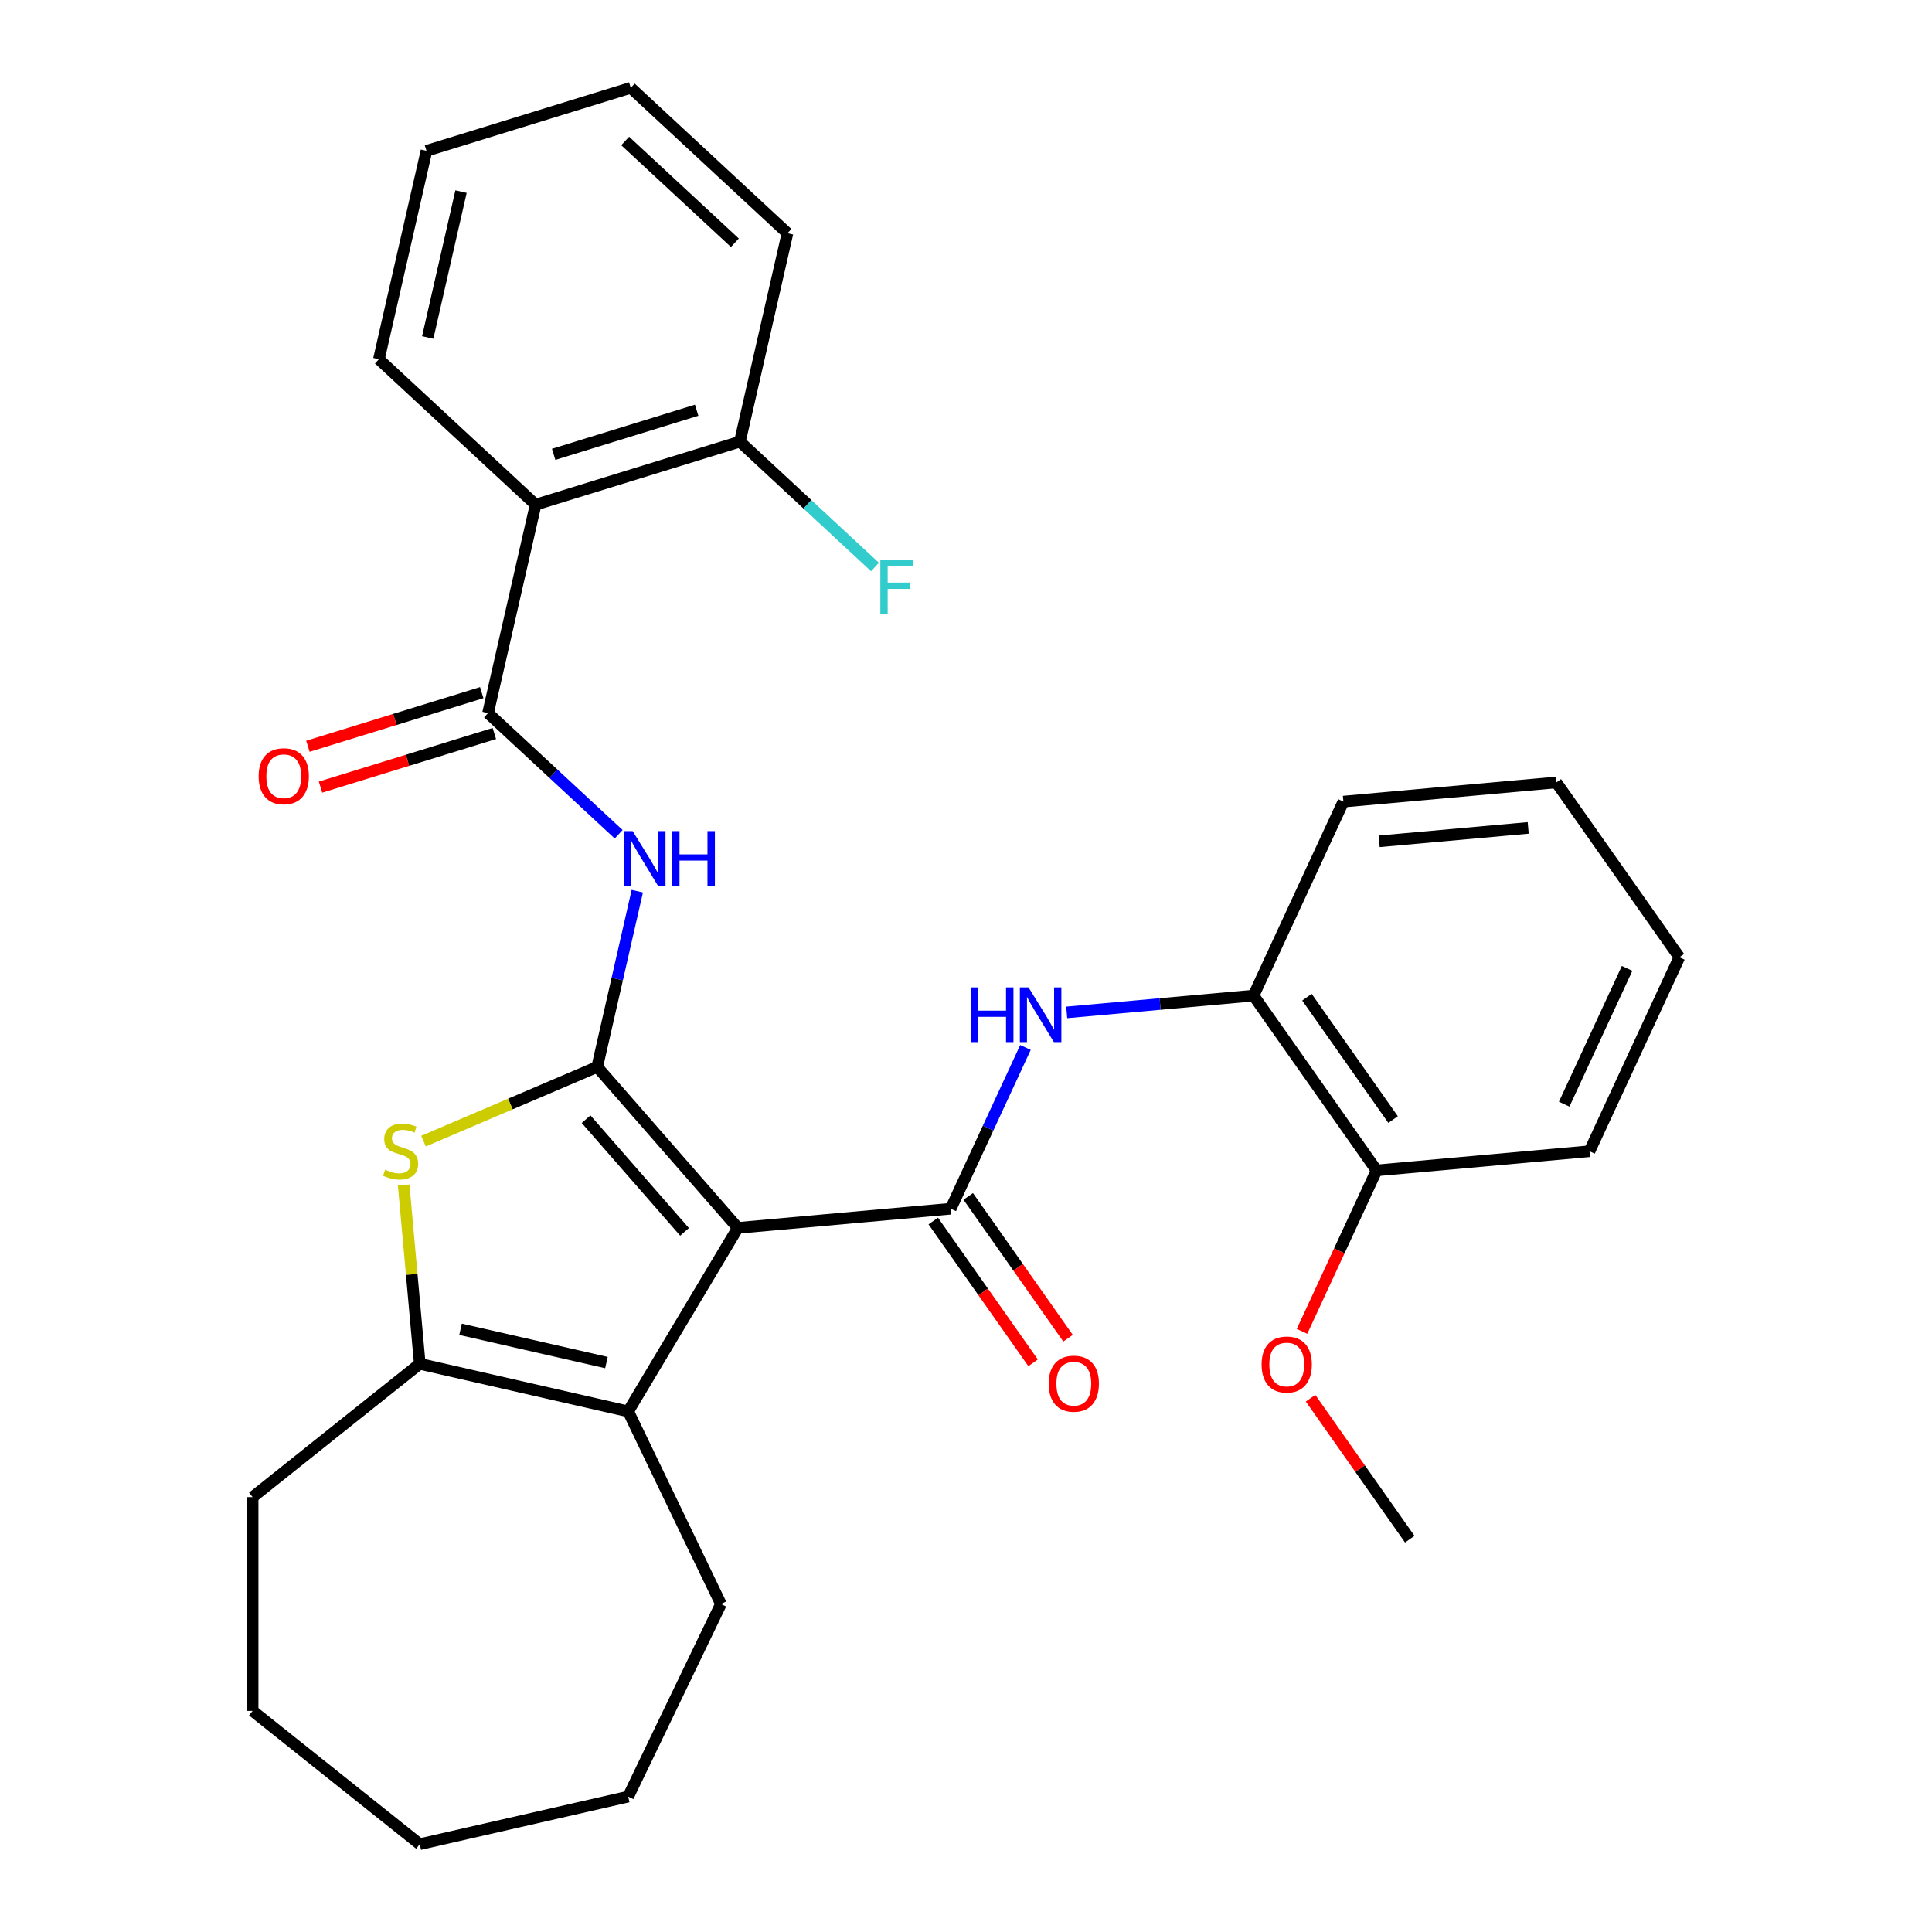 <?xml version='1.0' encoding='iso-8859-1'?>
<svg version='1.1' baseProfile='full'
              xmlns='http://www.w3.org/2000/svg'
                      xmlns:rdkit='http://www.rdkit.org/xml'
                      xmlns:xlink='http://www.w3.org/1999/xlink'
                  xml:space='preserve'
width='1000px' height='1000px' viewBox='0 0 1000 1000'>
<!-- END OF HEADER -->
<rect style='opacity:1.0;fill:#FFFFFF;stroke:none' width='1000' height='1000' x='0' y='0'> </rect>
<path class='bond-0' d='M 381.903,635.55 L 309.101,552.222' style='fill:none;fill-rule:evenodd;stroke:#000000;stroke-width:6px;stroke-linecap:butt;stroke-linejoin:miter;stroke-opacity:1' />
<path class='bond-0' d='M 354.317,637.611 L 303.356,579.281' style='fill:none;fill-rule:evenodd;stroke:#000000;stroke-width:6px;stroke-linecap:butt;stroke-linejoin:miter;stroke-opacity:1' />
<path class='bond-1' d='M 381.903,635.55 L 492.108,625.631' style='fill:none;fill-rule:evenodd;stroke:#000000;stroke-width:6px;stroke-linecap:butt;stroke-linejoin:miter;stroke-opacity:1' />
<path class='bond-3' d='M 381.903,635.55 L 325.15,730.538' style='fill:none;fill-rule:evenodd;stroke:#000000;stroke-width:6px;stroke-linecap:butt;stroke-linejoin:miter;stroke-opacity:1' />
<path class='bond-2' d='M 309.101,552.222 L 264.151,571.434' style='fill:none;fill-rule:evenodd;stroke:#000000;stroke-width:6px;stroke-linecap:butt;stroke-linejoin:miter;stroke-opacity:1' />
<path class='bond-2' d='M 264.151,571.434 L 219.201,590.647' style='fill:none;fill-rule:evenodd;stroke:#CCCC00;stroke-width:6px;stroke-linecap:butt;stroke-linejoin:miter;stroke-opacity:1' />
<path class='bond-4' d='M 309.101,552.222 L 319.481,506.747' style='fill:none;fill-rule:evenodd;stroke:#000000;stroke-width:6px;stroke-linecap:butt;stroke-linejoin:miter;stroke-opacity:1' />
<path class='bond-4' d='M 319.481,506.747 L 329.86,461.272' style='fill:none;fill-rule:evenodd;stroke:#0000FF;stroke-width:6px;stroke-linecap:butt;stroke-linejoin:miter;stroke-opacity:1' />
<path class='bond-8' d='M 492.108,625.631 L 511.444,583.894' style='fill:none;fill-rule:evenodd;stroke:#000000;stroke-width:6px;stroke-linecap:butt;stroke-linejoin:miter;stroke-opacity:1' />
<path class='bond-8' d='M 511.444,583.894 L 530.779,542.158' style='fill:none;fill-rule:evenodd;stroke:#0000FF;stroke-width:6px;stroke-linecap:butt;stroke-linejoin:miter;stroke-opacity:1' />
<path class='bond-10' d='M 483.06,632 L 508.892,668.698' style='fill:none;fill-rule:evenodd;stroke:#000000;stroke-width:6px;stroke-linecap:butt;stroke-linejoin:miter;stroke-opacity:1' />
<path class='bond-10' d='M 508.892,668.698 L 534.725,705.395' style='fill:none;fill-rule:evenodd;stroke:#FF0000;stroke-width:6px;stroke-linecap:butt;stroke-linejoin:miter;stroke-opacity:1' />
<path class='bond-10' d='M 501.156,619.262 L 526.989,655.959' style='fill:none;fill-rule:evenodd;stroke:#000000;stroke-width:6px;stroke-linecap:butt;stroke-linejoin:miter;stroke-opacity:1' />
<path class='bond-10' d='M 526.989,655.959 L 552.821,692.657' style='fill:none;fill-rule:evenodd;stroke:#FF0000;stroke-width:6px;stroke-linecap:butt;stroke-linejoin:miter;stroke-opacity:1' />
<path class='bond-30' d='M 208.943,613.357 L 213.108,659.636' style='fill:none;fill-rule:evenodd;stroke:#CCCC00;stroke-width:6px;stroke-linecap:butt;stroke-linejoin:miter;stroke-opacity:1' />
<path class='bond-30' d='M 213.108,659.636 L 217.274,705.916' style='fill:none;fill-rule:evenodd;stroke:#000000;stroke-width:6px;stroke-linecap:butt;stroke-linejoin:miter;stroke-opacity:1' />
<path class='bond-6' d='M 325.15,730.538 L 217.274,705.916' style='fill:none;fill-rule:evenodd;stroke:#000000;stroke-width:6px;stroke-linecap:butt;stroke-linejoin:miter;stroke-opacity:1' />
<path class='bond-6' d='M 313.893,705.269 L 238.38,688.034' style='fill:none;fill-rule:evenodd;stroke:#000000;stroke-width:6px;stroke-linecap:butt;stroke-linejoin:miter;stroke-opacity:1' />
<path class='bond-15' d='M 325.15,730.538 L 373.16,830.231' style='fill:none;fill-rule:evenodd;stroke:#000000;stroke-width:6px;stroke-linecap:butt;stroke-linejoin:miter;stroke-opacity:1' />
<path class='bond-5' d='M 320.217,431.813 L 286.414,400.449' style='fill:none;fill-rule:evenodd;stroke:#0000FF;stroke-width:6px;stroke-linecap:butt;stroke-linejoin:miter;stroke-opacity:1' />
<path class='bond-5' d='M 286.414,400.449 L 252.611,369.084' style='fill:none;fill-rule:evenodd;stroke:#000000;stroke-width:6px;stroke-linecap:butt;stroke-linejoin:miter;stroke-opacity:1' />
<path class='bond-7' d='M 252.611,369.084 L 277.233,261.207' style='fill:none;fill-rule:evenodd;stroke:#000000;stroke-width:6px;stroke-linecap:butt;stroke-linejoin:miter;stroke-opacity:1' />
<path class='bond-12' d='M 249.349,358.51 L 204.365,372.386' style='fill:none;fill-rule:evenodd;stroke:#000000;stroke-width:6px;stroke-linecap:butt;stroke-linejoin:miter;stroke-opacity:1' />
<path class='bond-12' d='M 204.365,372.386 L 159.381,386.262' style='fill:none;fill-rule:evenodd;stroke:#FF0000;stroke-width:6px;stroke-linecap:butt;stroke-linejoin:miter;stroke-opacity:1' />
<path class='bond-12' d='M 255.872,379.657 L 210.888,393.533' style='fill:none;fill-rule:evenodd;stroke:#000000;stroke-width:6px;stroke-linecap:butt;stroke-linejoin:miter;stroke-opacity:1' />
<path class='bond-12' d='M 210.888,393.533 L 165.904,407.409' style='fill:none;fill-rule:evenodd;stroke:#FF0000;stroke-width:6px;stroke-linecap:butt;stroke-linejoin:miter;stroke-opacity:1' />
<path class='bond-16' d='M 217.274,705.916 L 130.763,774.905' style='fill:none;fill-rule:evenodd;stroke:#000000;stroke-width:6px;stroke-linecap:butt;stroke-linejoin:miter;stroke-opacity:1' />
<path class='bond-11' d='M 277.233,261.207 L 382.968,228.593' style='fill:none;fill-rule:evenodd;stroke:#000000;stroke-width:6px;stroke-linecap:butt;stroke-linejoin:miter;stroke-opacity:1' />
<path class='bond-11' d='M 286.57,235.168 L 360.584,212.338' style='fill:none;fill-rule:evenodd;stroke:#000000;stroke-width:6px;stroke-linecap:butt;stroke-linejoin:miter;stroke-opacity:1' />
<path class='bond-17' d='M 277.233,261.207 L 196.12,185.946' style='fill:none;fill-rule:evenodd;stroke:#000000;stroke-width:6px;stroke-linecap:butt;stroke-linejoin:miter;stroke-opacity:1' />
<path class='bond-9' d='M 552.127,524.016 L 600.477,519.664' style='fill:none;fill-rule:evenodd;stroke:#0000FF;stroke-width:6px;stroke-linecap:butt;stroke-linejoin:miter;stroke-opacity:1' />
<path class='bond-9' d='M 600.477,519.664 L 648.826,515.313' style='fill:none;fill-rule:evenodd;stroke:#000000;stroke-width:6px;stroke-linecap:butt;stroke-linejoin:miter;stroke-opacity:1' />
<path class='bond-13' d='M 648.826,515.313 L 712.518,605.794' style='fill:none;fill-rule:evenodd;stroke:#000000;stroke-width:6px;stroke-linecap:butt;stroke-linejoin:miter;stroke-opacity:1' />
<path class='bond-13' d='M 676.476,516.146 L 721.061,579.483' style='fill:none;fill-rule:evenodd;stroke:#000000;stroke-width:6px;stroke-linecap:butt;stroke-linejoin:miter;stroke-opacity:1' />
<path class='bond-19' d='M 648.826,515.313 L 695.339,414.913' style='fill:none;fill-rule:evenodd;stroke:#000000;stroke-width:6px;stroke-linecap:butt;stroke-linejoin:miter;stroke-opacity:1' />
<path class='bond-14' d='M 382.968,228.593 L 417.931,261.034' style='fill:none;fill-rule:evenodd;stroke:#000000;stroke-width:6px;stroke-linecap:butt;stroke-linejoin:miter;stroke-opacity:1' />
<path class='bond-14' d='M 417.931,261.034 L 452.894,293.475' style='fill:none;fill-rule:evenodd;stroke:#33CCCC;stroke-width:6px;stroke-linecap:butt;stroke-linejoin:miter;stroke-opacity:1' />
<path class='bond-20' d='M 382.968,228.593 L 407.59,120.716' style='fill:none;fill-rule:evenodd;stroke:#000000;stroke-width:6px;stroke-linecap:butt;stroke-linejoin:miter;stroke-opacity:1' />
<path class='bond-18' d='M 712.518,605.794 L 693.22,647.451' style='fill:none;fill-rule:evenodd;stroke:#000000;stroke-width:6px;stroke-linecap:butt;stroke-linejoin:miter;stroke-opacity:1' />
<path class='bond-18' d='M 693.22,647.451 L 673.921,689.107' style='fill:none;fill-rule:evenodd;stroke:#FF0000;stroke-width:6px;stroke-linecap:butt;stroke-linejoin:miter;stroke-opacity:1' />
<path class='bond-21' d='M 712.518,605.794 L 822.724,595.875' style='fill:none;fill-rule:evenodd;stroke:#000000;stroke-width:6px;stroke-linecap:butt;stroke-linejoin:miter;stroke-opacity:1' />
<path class='bond-23' d='M 373.16,830.231 L 325.15,929.923' style='fill:none;fill-rule:evenodd;stroke:#000000;stroke-width:6px;stroke-linecap:butt;stroke-linejoin:miter;stroke-opacity:1' />
<path class='bond-24' d='M 130.763,774.905 L 130.763,885.556' style='fill:none;fill-rule:evenodd;stroke:#000000;stroke-width:6px;stroke-linecap:butt;stroke-linejoin:miter;stroke-opacity:1' />
<path class='bond-25' d='M 196.12,185.946 L 220.742,78.069' style='fill:none;fill-rule:evenodd;stroke:#000000;stroke-width:6px;stroke-linecap:butt;stroke-linejoin:miter;stroke-opacity:1' />
<path class='bond-25' d='M 221.389,174.689 L 238.624,99.175' style='fill:none;fill-rule:evenodd;stroke:#000000;stroke-width:6px;stroke-linecap:butt;stroke-linejoin:miter;stroke-opacity:1' />
<path class='bond-22' d='M 678.343,723.72 L 704.021,760.197' style='fill:none;fill-rule:evenodd;stroke:#FF0000;stroke-width:6px;stroke-linecap:butt;stroke-linejoin:miter;stroke-opacity:1' />
<path class='bond-22' d='M 704.021,760.197 L 729.698,796.675' style='fill:none;fill-rule:evenodd;stroke:#000000;stroke-width:6px;stroke-linecap:butt;stroke-linejoin:miter;stroke-opacity:1' />
<path class='bond-26' d='M 695.339,414.913 L 805.544,404.994' style='fill:none;fill-rule:evenodd;stroke:#000000;stroke-width:6px;stroke-linecap:butt;stroke-linejoin:miter;stroke-opacity:1' />
<path class='bond-26' d='M 713.853,435.466 L 790.997,428.523' style='fill:none;fill-rule:evenodd;stroke:#000000;stroke-width:6px;stroke-linecap:butt;stroke-linejoin:miter;stroke-opacity:1' />
<path class='bond-33' d='M 407.59,120.716 L 326.477,45.455' style='fill:none;fill-rule:evenodd;stroke:#000000;stroke-width:6px;stroke-linecap:butt;stroke-linejoin:miter;stroke-opacity:1' />
<path class='bond-33' d='M 380.371,125.649 L 323.592,72.966' style='fill:none;fill-rule:evenodd;stroke:#000000;stroke-width:6px;stroke-linecap:butt;stroke-linejoin:miter;stroke-opacity:1' />
<path class='bond-32' d='M 822.724,595.875 L 869.237,495.475' style='fill:none;fill-rule:evenodd;stroke:#000000;stroke-width:6px;stroke-linecap:butt;stroke-linejoin:miter;stroke-opacity:1' />
<path class='bond-32' d='M 809.621,571.513 L 842.18,501.233' style='fill:none;fill-rule:evenodd;stroke:#000000;stroke-width:6px;stroke-linecap:butt;stroke-linejoin:miter;stroke-opacity:1' />
<path class='bond-29' d='M 325.15,929.923 L 217.274,954.545' style='fill:none;fill-rule:evenodd;stroke:#000000;stroke-width:6px;stroke-linecap:butt;stroke-linejoin:miter;stroke-opacity:1' />
<path class='bond-31' d='M 130.763,885.556 L 217.274,954.545' style='fill:none;fill-rule:evenodd;stroke:#000000;stroke-width:6px;stroke-linecap:butt;stroke-linejoin:miter;stroke-opacity:1' />
<path class='bond-28' d='M 220.742,78.069 L 326.477,45.455' style='fill:none;fill-rule:evenodd;stroke:#000000;stroke-width:6px;stroke-linecap:butt;stroke-linejoin:miter;stroke-opacity:1' />
<path class='bond-27' d='M 805.544,404.994 L 869.237,495.475' style='fill:none;fill-rule:evenodd;stroke:#000000;stroke-width:6px;stroke-linecap:butt;stroke-linejoin:miter;stroke-opacity:1' />
<path  class='atom-3' d='M 199.355 605.43
Q 199.675 605.55, 200.995 606.11
Q 202.315 606.67, 203.755 607.03
Q 205.235 607.35, 206.675 607.35
Q 209.355 607.35, 210.915 606.07
Q 212.475 604.75, 212.475 602.47
Q 212.475 600.91, 211.675 599.95
Q 210.915 598.99, 209.715 598.47
Q 208.515 597.95, 206.515 597.35
Q 203.995 596.59, 202.475 595.87
Q 200.995 595.15, 199.915 593.63
Q 198.875 592.11, 198.875 589.55
Q 198.875 585.99, 201.275 583.79
Q 203.715 581.59, 208.515 581.59
Q 211.795 581.59, 215.515 583.15
L 214.595 586.23
Q 211.195 584.83, 208.635 584.83
Q 205.875 584.83, 204.355 585.99
Q 202.835 587.11, 202.875 589.07
Q 202.875 590.59, 203.635 591.51
Q 204.435 592.43, 205.555 592.95
Q 206.715 593.47, 208.635 594.07
Q 211.195 594.87, 212.715 595.67
Q 214.235 596.47, 215.315 598.11
Q 216.435 599.71, 216.435 602.47
Q 216.435 606.39, 213.795 608.51
Q 211.195 610.59, 206.835 610.59
Q 204.315 610.59, 202.395 610.03
Q 200.515 609.51, 198.275 608.59
L 199.355 605.43
' fill='#CCCC00'/>
<path  class='atom-5' d='M 327.463 430.185
L 336.743 445.185
Q 337.663 446.665, 339.143 449.345
Q 340.623 452.025, 340.703 452.185
L 340.703 430.185
L 344.463 430.185
L 344.463 458.505
L 340.583 458.505
L 330.623 442.105
Q 329.463 440.185, 328.223 437.985
Q 327.023 435.785, 326.663 435.105
L 326.663 458.505
L 322.983 458.505
L 322.983 430.185
L 327.463 430.185
' fill='#0000FF'/>
<path  class='atom-5' d='M 347.863 430.185
L 351.703 430.185
L 351.703 442.225
L 366.183 442.225
L 366.183 430.185
L 370.023 430.185
L 370.023 458.505
L 366.183 458.505
L 366.183 445.425
L 351.703 445.425
L 351.703 458.505
L 347.863 458.505
L 347.863 430.185
' fill='#0000FF'/>
<path  class='atom-9' d='M 502.401 511.071
L 506.241 511.071
L 506.241 523.111
L 520.721 523.111
L 520.721 511.071
L 524.561 511.071
L 524.561 539.391
L 520.721 539.391
L 520.721 526.311
L 506.241 526.311
L 506.241 539.391
L 502.401 539.391
L 502.401 511.071
' fill='#0000FF'/>
<path  class='atom-9' d='M 532.361 511.071
L 541.641 526.071
Q 542.561 527.551, 544.041 530.231
Q 545.521 532.911, 545.601 533.071
L 545.601 511.071
L 549.361 511.071
L 549.361 539.391
L 545.481 539.391
L 535.521 522.991
Q 534.361 521.071, 533.121 518.871
Q 531.921 516.671, 531.561 515.991
L 531.561 539.391
L 527.881 539.391
L 527.881 511.071
L 532.361 511.071
' fill='#0000FF'/>
<path  class='atom-11' d='M 542.8 716.192
Q 542.8 709.392, 546.16 705.592
Q 549.52 701.792, 555.8 701.792
Q 562.08 701.792, 565.44 705.592
Q 568.8 709.392, 568.8 716.192
Q 568.8 723.072, 565.4 726.992
Q 562 730.872, 555.8 730.872
Q 549.56 730.872, 546.16 726.992
Q 542.8 723.112, 542.8 716.192
M 555.8 727.672
Q 560.12 727.672, 562.44 724.792
Q 564.8 721.872, 564.8 716.192
Q 564.8 710.632, 562.44 707.832
Q 560.12 704.992, 555.8 704.992
Q 551.48 704.992, 549.12 707.792
Q 546.8 710.592, 546.8 716.192
Q 546.8 721.912, 549.12 724.792
Q 551.48 727.672, 555.8 727.672
' fill='#FF0000'/>
<path  class='atom-13' d='M 133.876 401.779
Q 133.876 394.979, 137.236 391.179
Q 140.596 387.379, 146.876 387.379
Q 153.156 387.379, 156.516 391.179
Q 159.876 394.979, 159.876 401.779
Q 159.876 408.659, 156.476 412.579
Q 153.076 416.459, 146.876 416.459
Q 140.636 416.459, 137.236 412.579
Q 133.876 408.699, 133.876 401.779
M 146.876 413.259
Q 151.196 413.259, 153.516 410.379
Q 155.876 407.459, 155.876 401.779
Q 155.876 396.219, 153.516 393.419
Q 151.196 390.579, 146.876 390.579
Q 142.556 390.579, 140.196 393.379
Q 137.876 396.179, 137.876 401.779
Q 137.876 407.499, 140.196 410.379
Q 142.556 413.259, 146.876 413.259
' fill='#FF0000'/>
<path  class='atom-15' d='M 455.66 289.694
L 472.5 289.694
L 472.5 292.934
L 459.46 292.934
L 459.46 301.534
L 471.06 301.534
L 471.06 304.814
L 459.46 304.814
L 459.46 318.014
L 455.66 318.014
L 455.66 289.694
' fill='#33CCCC'/>
<path  class='atom-19' d='M 653.006 706.274
Q 653.006 699.474, 656.366 695.674
Q 659.726 691.874, 666.006 691.874
Q 672.286 691.874, 675.646 695.674
Q 679.006 699.474, 679.006 706.274
Q 679.006 713.154, 675.606 717.074
Q 672.206 720.954, 666.006 720.954
Q 659.766 720.954, 656.366 717.074
Q 653.006 713.194, 653.006 706.274
M 666.006 717.754
Q 670.326 717.754, 672.646 714.874
Q 675.006 711.954, 675.006 706.274
Q 675.006 700.714, 672.646 697.914
Q 670.326 695.074, 666.006 695.074
Q 661.686 695.074, 659.326 697.874
Q 657.006 700.674, 657.006 706.274
Q 657.006 711.994, 659.326 714.874
Q 661.686 717.754, 666.006 717.754
' fill='#FF0000'/>
</svg>

